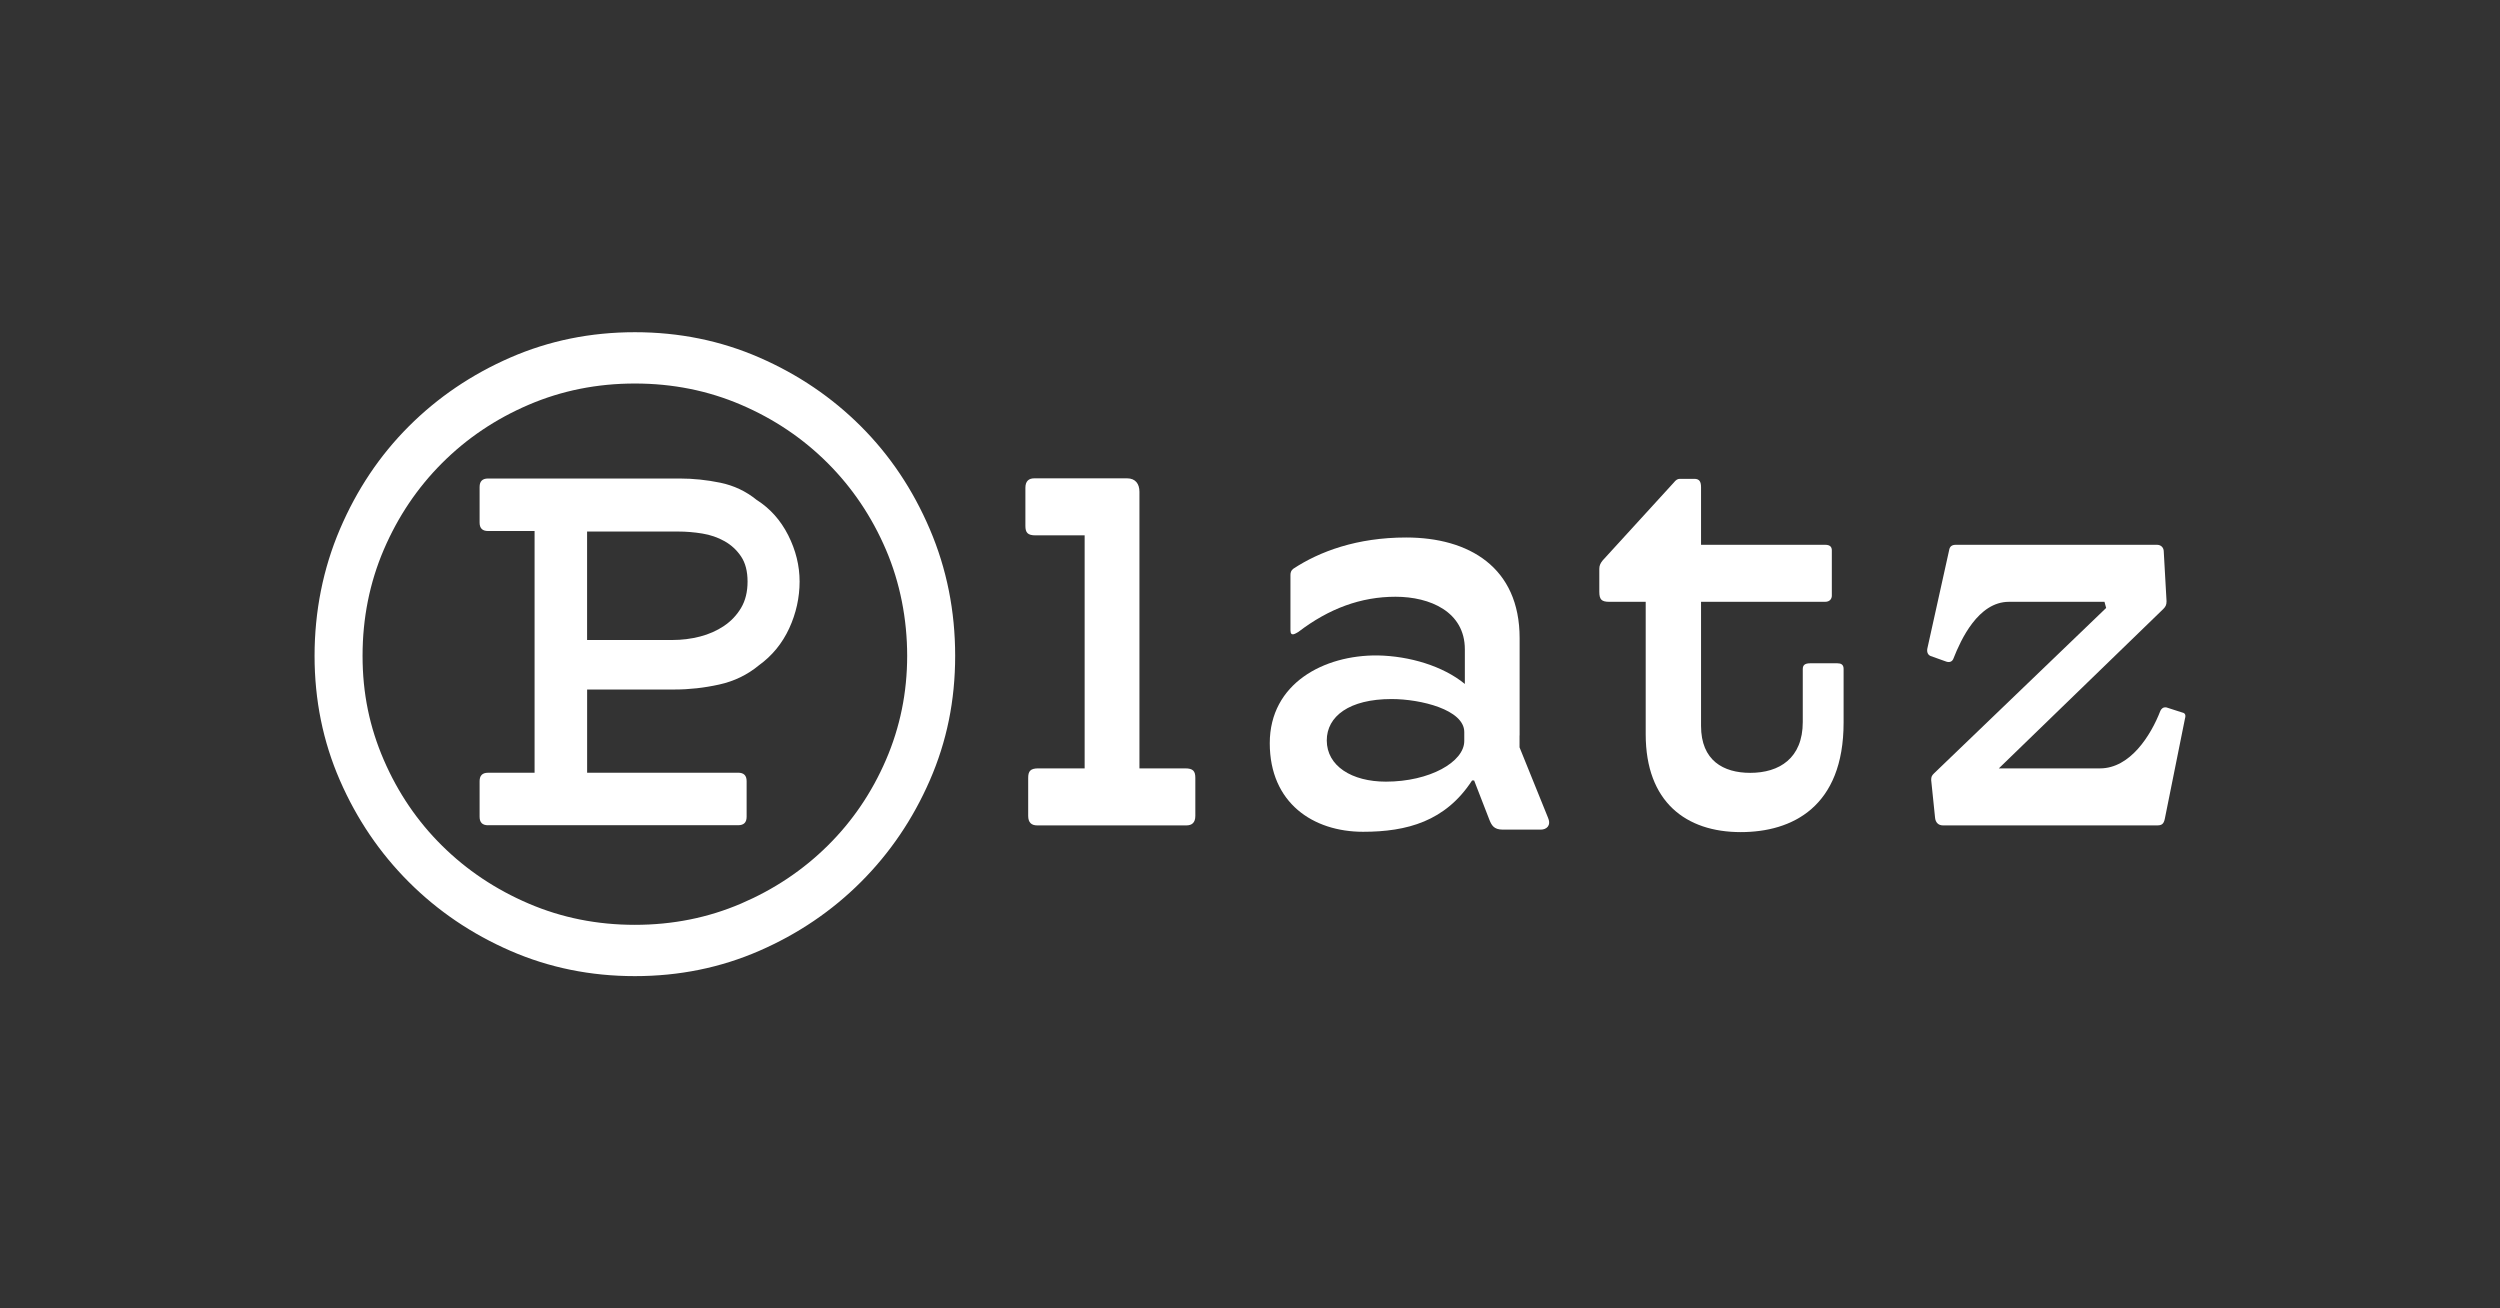 <?xml version="1.0" encoding="UTF-8"?>
<svg id="Layer_1" xmlns="http://www.w3.org/2000/svg" viewBox="0 0 1200 628">
  <rect x="0" y="0" width="1200" height="628" fill="#333333" stroke="none"/>
  <defs>
    <style>
      .cls-1 {
        fill: #fff;
      }
    </style>
  </defs>
  <path class="cls-1" d="M497.82,396.19c-2.68,0-4.29-1.34-4.29-4.56v-18.24c0-3.22,1.07-4.57,4.83-4.57h22.27v-111.85h-23.61c-3.76,0-4.83-1.34-4.83-4.56v-18.25c0-3.22,1.61-4.56,4.29-4.56h44.54c4.03,0,5.91,2.69,5.91,6.44v132.78h22c3.76,0,4.83,1.34,4.83,4.57v18.24c0,3.22-1.61,4.56-4.29,4.56h-71.64Z"/>
  <path class="cls-1" d="M865.34,321.06c0-1.61.81-2.68,3.49-2.68h13.15c1.61,0,2.95.54,2.95,2.68v25.76c0,40.51-24.69,52.59-49.37,52.59-26.3,0-45.62-14.49-45.62-46.95v-63.59h-17.44c-3.75,0-4.83-1.08-4.83-4.84v-11c0-1.6.54-2.68,1.61-4.02l34.07-37.3c1.07-1.34,1.88-1.87,2.95-1.87h6.98c2.42,0,3.22,1.34,3.22,4.02v27.64h59.56c2.42,0,3.22,1.07,3.22,2.68v21.73c0,1.61-1.07,2.96-3.22,2.96h-59.56v59.56c0,16.63,10.73,22.54,23.61,22.54,13.95,0,25.22-6.98,25.22-24.42v-25.49Z"/>
  <path class="cls-1" d="M932.61,396.19c-2.14,0-3.49-1.34-3.76-3.49l-1.88-18.24c0-1.61.27-2.15,1.34-3.22l82.64-79.42-.8-2.95h-45.88c-14.75,0-23.07,18.24-26.56,27.09-.54,1.61-1.88,2.15-3.49,1.61l-7.51-2.68c-1.34-.53-1.88-1.87-1.61-3.49l10.46-47.22c.27-1.88,1.34-2.68,3.22-2.68h96.6c1.88,0,3.22,1.34,3.22,3.22l1.34,23.88c0,1.87-.54,2.68-1.61,3.76l-78.89,76.46h48.56c14.49,0,24.42-15.83,28.98-27.63.54-1.07,1.34-1.88,2.95-1.62l7.51,2.42c1.34.27,1.88,1.07,1.34,2.95l-9.66,48.03c-.54,2.68-1.61,3.22-3.76,3.22h-102.77Z"/>
  <path class="cls-1" d="M636.85,355.4c0-11.53,10.74-19.86,31.12-19.86,13.96,0,34.88,5.1,34.88,15.84v4.29c0,10.09-16.66,19.52-37.61,19.52-16.39,0-28.39-7.52-28.39-19.79M743.08,392.58l-13.7-33.86v-5.72l.04-.02v-46.69c0-34.07-24.42-48.29-54.46-48.29-23.62,0-41.59,6.7-54.2,15.02-1.07.81-1.34,1.88-1.34,2.96v26.56c0,3.49,2.68,1.34,3.76.81,14.75-11.27,30.05-16.91,46.68-16.91s33.27,7.25,33.27,25.23v16.63c-10.46-8.59-26.56-13.42-41.86-13.69-25.76-.26-51.78,13.42-51.78,42.13s20.83,42.52,44.77,42.52c21.15,0,39.59-5.04,52.34-24.63h.99l7.27,18.75c1.07,2.69,2.15,4.84,6.45,4.84h18.27c2.69,0,5.11-1.88,3.49-5.64"/>
  <path class="cls-1" d="M304.74,184.09c-18.13,0-35.12,3.4-50.97,10.2-15.86,6.79-29.72,16.13-41.57,27.98-11.86,11.86-21.18,25.72-27.98,41.57-6.79,15.86-10.19,32.84-10.19,50.96s3.4,34.24,10.19,49.97c6.8,15.73,16.12,29.45,27.98,41.17,11.85,11.73,25.71,20.99,41.57,27.78,15.85,6.8,32.84,10.2,50.97,10.2s35.11-3.4,50.96-10.2c15.85-6.79,29.71-16.05,41.57-27.78,11.86-11.72,21.19-25.44,27.98-41.17,6.79-15.72,10.19-32.38,10.19-49.97s-3.4-35.11-10.19-50.96c-6.79-15.85-16.13-29.71-27.98-41.57-11.86-11.85-25.72-21.18-41.57-27.98-15.86-6.8-32.84-10.2-50.96-10.2M304.74,468.54c-21.25,0-41.16-4.05-59.75-12.15-18.59-8.1-34.85-19.12-48.79-33.06-13.94-13.94-24.96-30.2-33.06-48.79-8.1-18.58-12.15-38.5-12.15-59.74s4.05-41.75,12.15-60.74c8.1-18.99,19.12-35.45,33.06-49.39,13.94-13.94,30.2-24.96,48.79-33.06,18.58-8.1,38.5-12.15,59.75-12.15s41.15,4.05,59.74,12.15c18.58,8.1,34.85,19.12,48.79,33.06,13.94,13.94,24.96,30.4,33.06,49.39,8.1,18.98,12.15,39.23,12.15,60.74s-4.05,41.16-12.15,59.74c-8.1,18.59-19.12,34.85-33.06,48.79-13.94,13.94-30.21,24.96-48.79,33.06-18.59,8.1-38.5,12.15-59.74,12.15"/>
  <path class="cls-1" d="M322.7,307.2c4.59,0,9.03-.55,13.31-1.66,4.28-1.11,8.12-2.81,11.53-5.11,3.4-2.3,6.14-5.19,8.2-8.68,2.06-3.48,3.09-7.69,3.09-12.6s-1.03-8.92-3.09-12.01c-2.06-3.09-4.72-5.54-7.96-7.37-3.25-1.82-6.82-3.05-10.7-3.68-3.88-.63-7.73-.95-11.53-.95h-43.75v52.07h40.9ZM234.25,396.12c-2.7,0-4.04-1.34-4.04-4.04v-17.12c0-2.7,1.35-4.04,4.04-4.04h22.35v-116.03h-22.35c-2.7,0-4.04-1.34-4.04-4.04v-17.12c0-2.69,1.35-4.04,4.04-4.04h92.01c6.5,0,13,.68,19.5,2.02,6.5,1.35,12.28,4.08,17.36,8.2,6.5,4.12,11.57,9.79,15.22,17,3.64,7.21,5.47,14.62,5.47,22.23s-1.66,15.26-4.99,22.47c-3.33,7.21-8.16,13.12-14.5,17.71-5.55,4.6-11.93,7.69-19.14,9.27-7.21,1.59-14.31,2.38-21.28,2.38h-42.08v39.94h72.52c2.69,0,4.04,1.35,4.04,4.04v17.12c0,2.7-1.35,4.04-4.04,4.04h-120.07Z"/>
</svg>